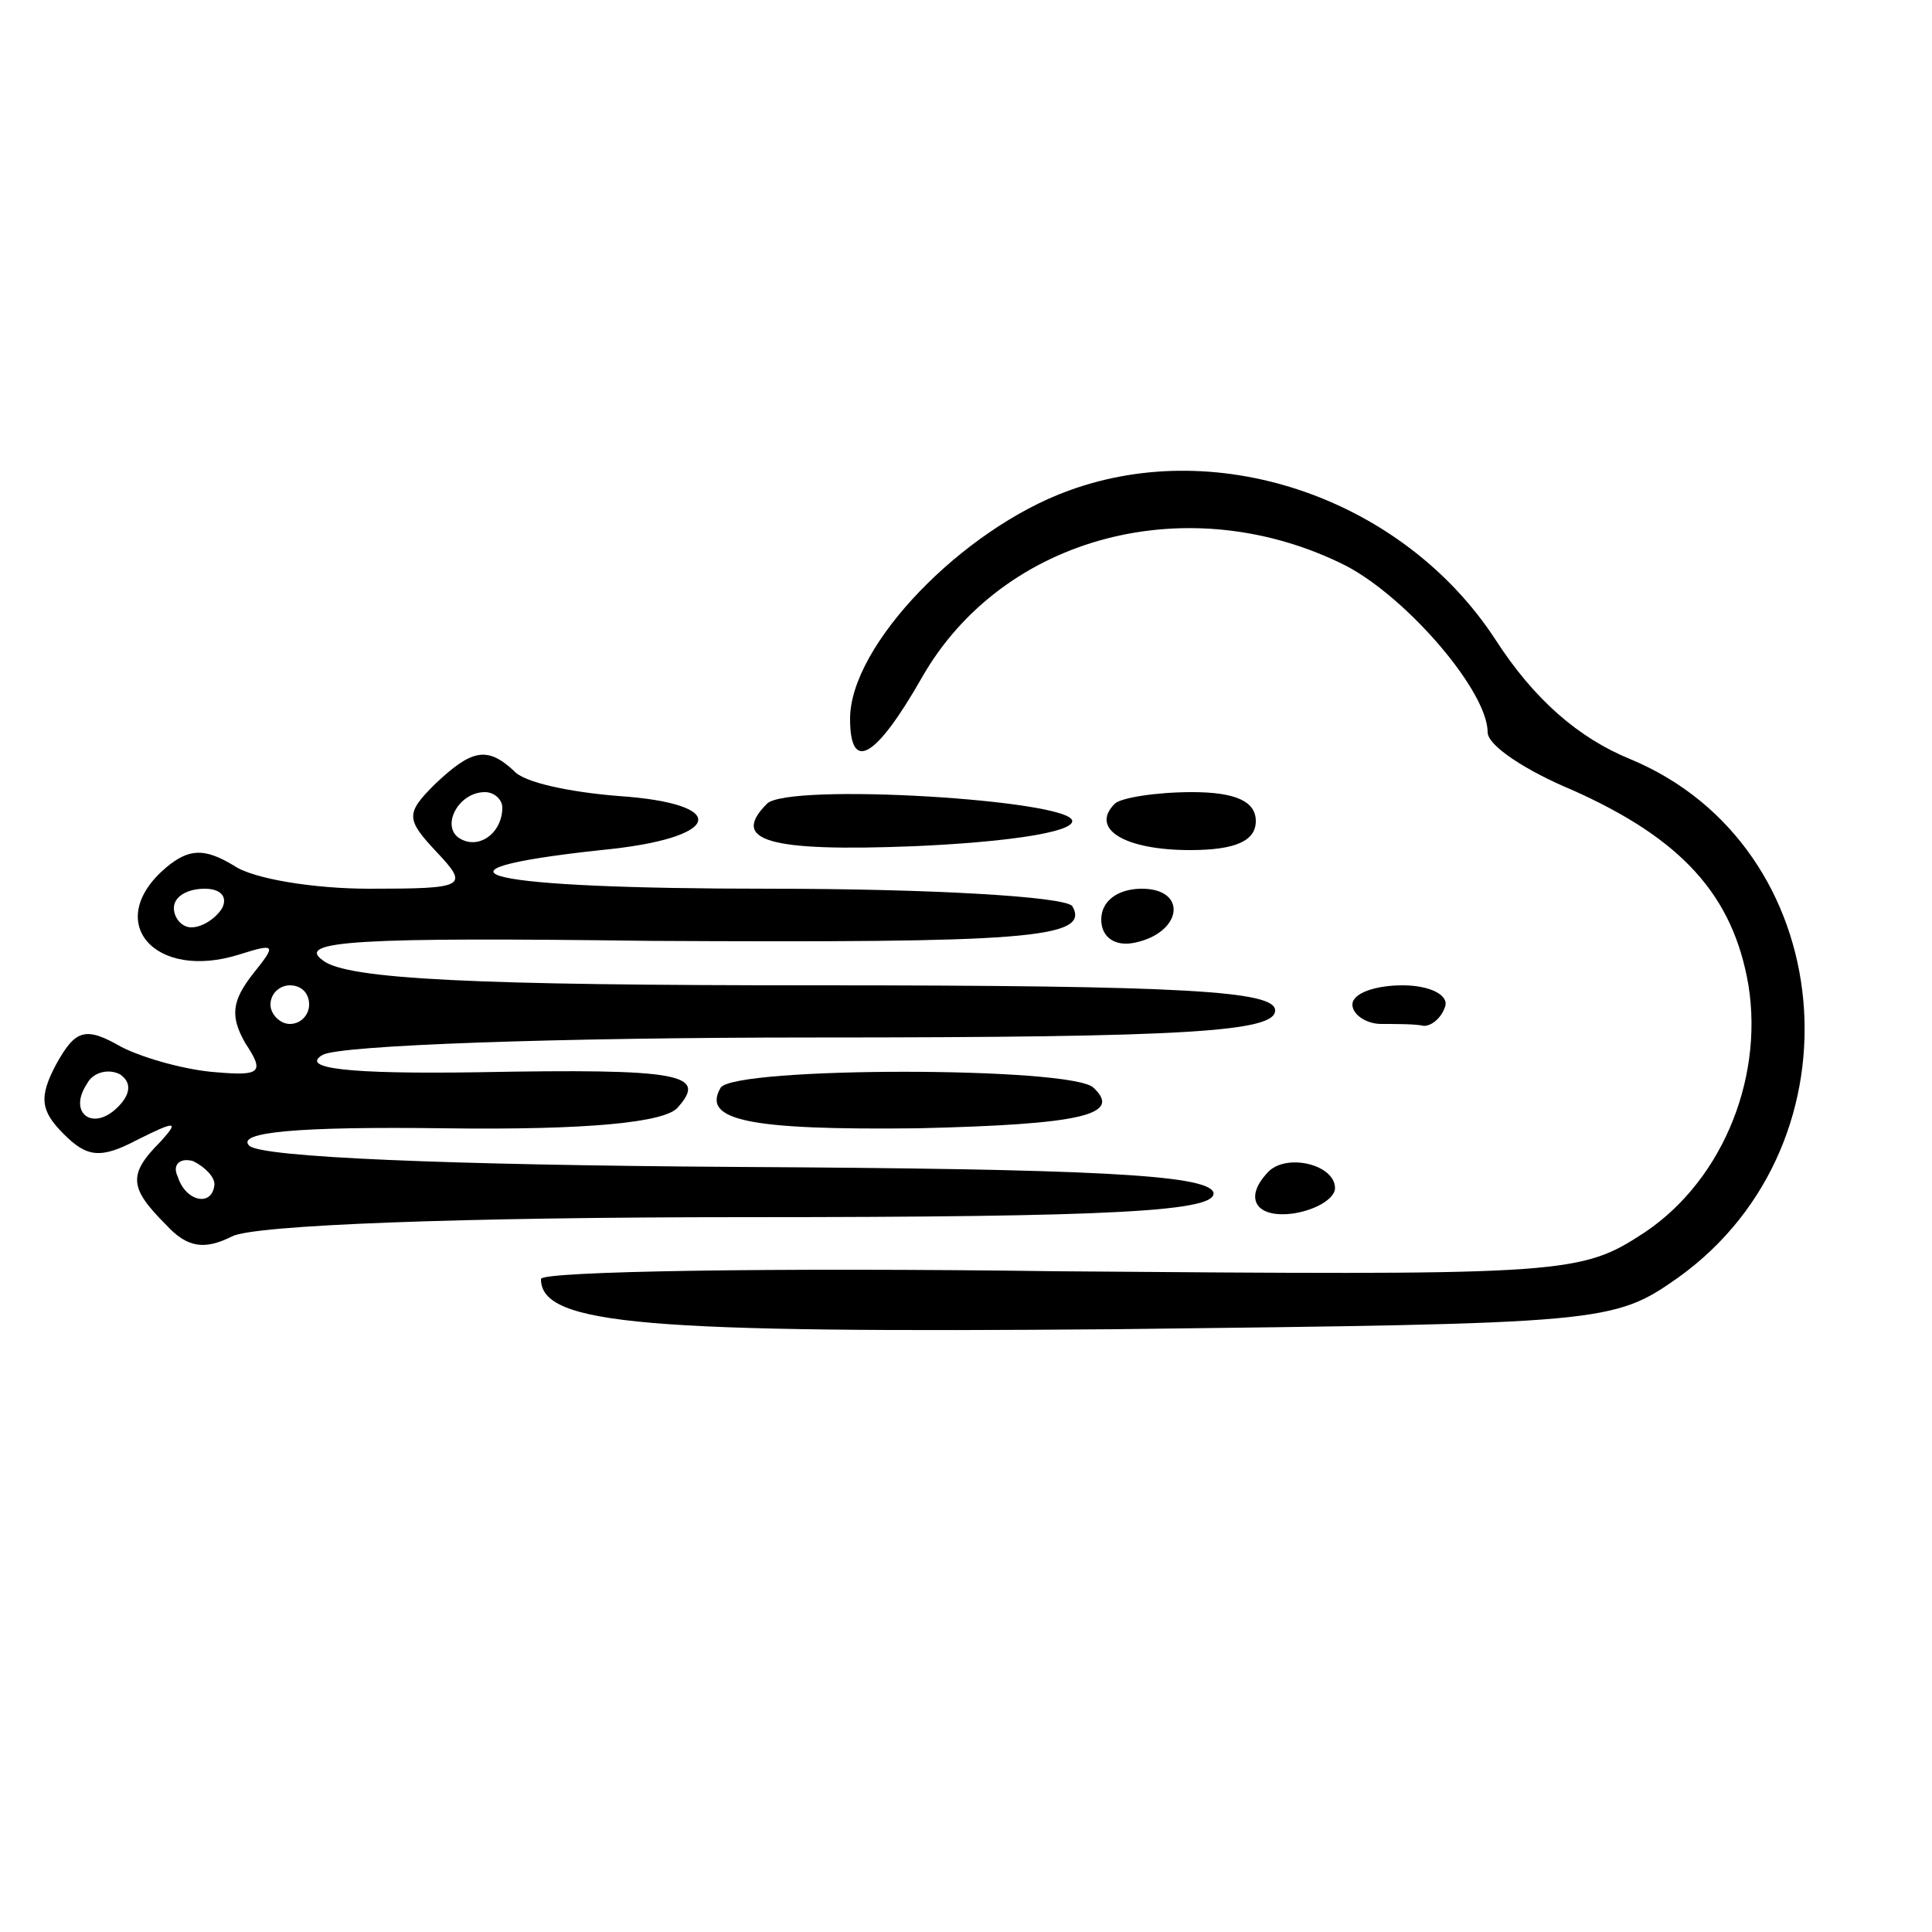 <?xml version="1.0" standalone="no"?>
<!DOCTYPE svg PUBLIC "-//W3C//DTD SVG 20010904//EN"
 "http://www.w3.org/TR/2001/REC-SVG-20010904/DTD/svg10.dtd">
<svg version="1.0" xmlns="http://www.w3.org/2000/svg"
 width="100pt" height="100pt" viewBox="0 0 100 100"
 preserveAspectRatio="xMidYMid meet">
<g transform="translate(0,100) scale(0.1,-0.1)"
fill="#000000" stroke="none">
<path d="M553 746 c-55 -20 -113 -80 -113 -118 0 -28 13 -21 37 21 42 74 139
99 220 58 32 -17 73 -65 73 -86 0 -7 20 -20 44 -30 56 -25 83 -54 91 -101 8
-50 -15 -104 -57 -130 -31 -20 -46 -20 -301 -18 -147 2 -267 0 -267 -4 0 -24
55 -28 297 -26 254 3 258 3 292 27 97 70 83 223 -25 268 -27 11 -50 31 -70 62
-47 72 -142 106 -221 77z"/>
<path d="M225 594 c-15 -15 -15 -18 1 -35 17 -18 15 -19 -35 -19 -28 0 -60 5
-70 12 -15 9 -23 9 -35 -1 -33 -28 -6 -59 38 -45 19 6 19 5 7 -10 -11 -14 -12
-22 -4 -36 10 -15 8 -17 -15 -15 -15 1 -37 7 -49 13 -19 11 -24 9 -34 -9 -9
-17 -8 -24 4 -36 12 -12 19 -13 38 -3 20 10 22 10 12 -1 -17 -17 -16 -24 3
-43 11 -12 20 -13 34 -6 11 6 120 10 265 10 193 0 246 3 243 13 -4 9 -63 12
-247 13 -150 1 -246 5 -252 11 -7 7 25 10 101 9 74 -1 115 3 121 11 15 17 2
20 -104 18 -67 -1 -92 2 -80 9 9 5 121 9 255 9 193 0 238 3 238 14 0 10 -45
13 -238 13 -175 0 -243 3 -255 13 -14 10 18 12 170 10 192 -1 228 1 218 18 -4
5 -74 9 -157 9 -147 0 -188 9 -87 20 63 6 68 24 9 28 -25 2 -49 7 -54 13 -14
13 -22 11 -41 -7z m35 -12 c0 -13 -12 -22 -22 -16 -10 6 -1 24 13 24 5 0 9 -4
9 -8z m-145 -52 c-3 -5 -10 -10 -16 -10 -5 0 -9 5 -9 10 0 6 7 10 16 10 8 0
12 -4 9 -10z m45 -50 c0 -5 -4 -10 -10 -10 -5 0 -10 5 -10 10 0 6 5 10 10 10
6 0 10 -4 10 -10z m-99 -53 c-13 -13 -26 -3 -16 12 3 6 11 8 17 5 6 -4 6 -10
-1 -17z m50 -40 c-1 -12 -15 -9 -19 4 -3 6 1 10 8 8 6 -3 11 -8 11 -12z"/>
<path d="M397 584 c-19 -19 0 -25 76 -22 46 2 82 7 82 13 0 11 -147 20 -158 9z"/>
<path d="M577 584 c-13 -13 5 -24 39 -24 24 0 34 5 34 15 0 10 -10 15 -33 15
-19 0 -37 -3 -40 -6z"/>
<path d="M570 524 c0 -9 7 -14 17 -12 25 5 28 28 4 28 -12 0 -21 -6 -21 -16z"/>
<path d="M700 480 c0 -5 7 -10 15 -10 8 0 18 0 22 -1 4 0 9 4 11 10 2 6 -8 11
-22 11 -14 0 -26 -4 -26 -10z"/>
<path d="M373 437 c-10 -17 15 -22 102 -21 85 2 106 7 91 21 -11 11 -186 11
-193 0z"/>
<path d="M657 394 c-14 -14 -7 -25 13 -22 12 2 21 8 21 13 0 12 -24 18 -34 9z"/>
</g>
</svg>
